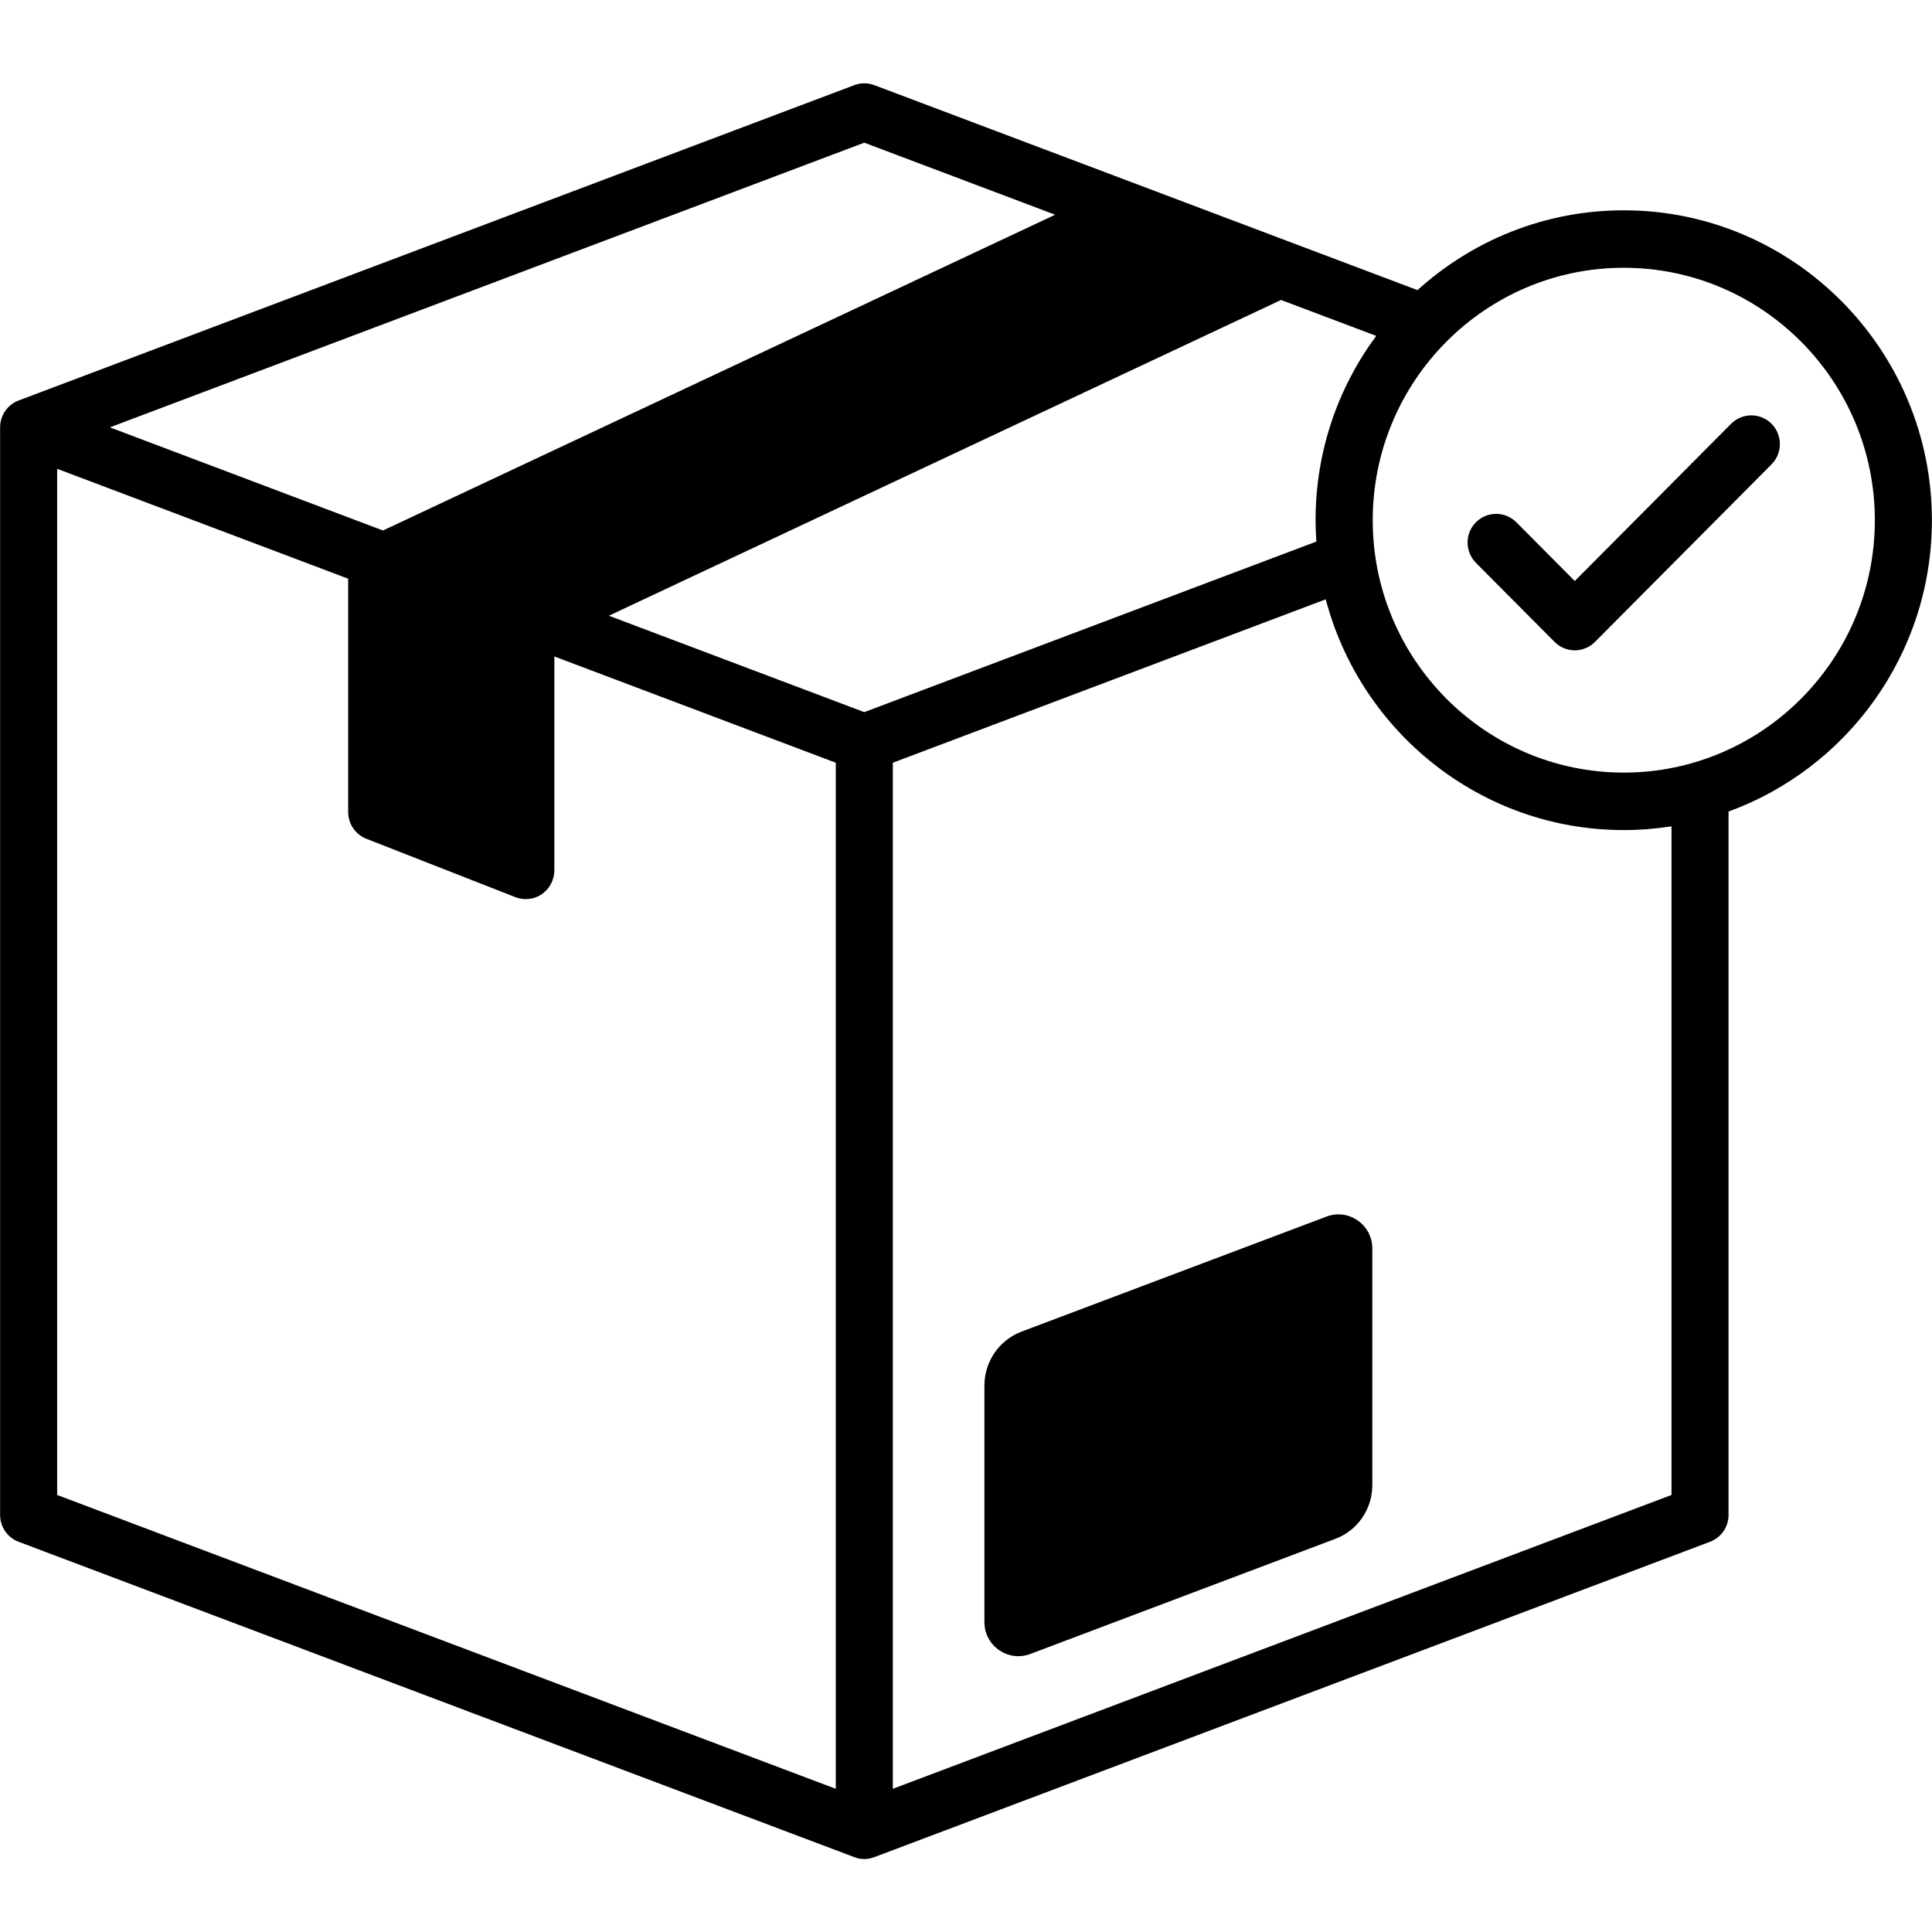 <svg xmlns="http://www.w3.org/2000/svg" xmlns:xlink="http://www.w3.org/1999/xlink" width="100" zoomAndPan="magnify" viewBox="0 0 75 75" height="100" preserveAspectRatio="xMidYMid meet"><defs><clipPath id="efd285655e"><path d="M 0 3.188 L 75 3.188 L 75 72.188 L 0 72.188 Z M 0 3.188 " clip-rule="nonzero"></path></clipPath></defs><path fill="#000000" d="M 51.496 47.227 L 39.652 51.695 C 38.789 52.023 38.215 52.855 38.215 53.785 L 38.215 62.969 C 38.215 63.895 39.133 64.531 39.996 64.207 L 51.836 59.738 C 52.703 59.414 53.273 58.582 53.273 57.652 L 53.273 48.465 C 53.273 47.543 52.355 46.902 51.496 47.227 Z M 51.496 47.227 " fill-opacity="1" fill-rule="nonzero"></path><g clip-path="url(#efd285655e)"><path fill="#000000" d="M 74.996 20.195 C 74.996 13.562 69.629 8.164 63.035 8.164 C 59.957 8.164 57.152 9.34 55.027 11.262 L 33.941 3.305 C 33.691 3.211 33.414 3.211 33.164 3.305 L 0.723 15.547 C 0.289 15.711 0.004 16.129 0.004 16.59 L 0.004 58.809 C 0.004 59.273 0.289 59.688 0.723 59.852 L 33.164 72.094 C 33.289 72.145 33.422 72.168 33.551 72.168 C 33.684 72.168 33.812 72.141 33.934 72.094 C 33.938 72.094 33.941 72.098 33.941 72.094 L 66.383 59.852 C 66.816 59.688 67.102 59.273 67.102 58.809 L 67.102 31.504 C 71.703 29.828 74.996 25.391 74.996 20.195 Z M 33.551 5.539 L 40.961 8.336 L 14.867 20.594 L 4.266 16.59 Z M 32.445 69.441 L 2.219 58.035 L 2.219 18.199 L 13.516 22.465 L 13.516 31.523 C 13.516 31.984 13.797 32.395 14.223 32.562 L 20.008 34.828 C 20.137 34.879 20.273 34.902 20.41 34.902 C 20.629 34.902 20.848 34.84 21.035 34.711 C 21.336 34.5 21.52 34.156 21.52 33.789 L 21.52 25.484 L 32.445 29.609 Z M 33.551 27.645 L 23.637 23.902 L 49.73 11.645 L 53.426 13.039 C 51.945 15.039 51.07 17.516 51.07 20.195 C 51.07 20.473 51.082 20.746 51.102 21.023 Z M 64.887 58.035 L 34.66 69.441 L 34.66 29.609 L 51.465 23.266 C 52.82 28.414 57.492 32.223 63.035 32.223 C 63.664 32.223 64.281 32.172 64.887 32.078 Z M 63.035 29.992 C 57.66 29.992 53.289 25.598 53.289 20.195 C 53.289 14.789 57.66 10.395 63.035 10.395 C 68.406 10.395 72.781 14.789 72.781 20.195 C 72.781 25.598 68.406 29.992 63.035 29.992 Z M 63.035 29.992 " fill-opacity="1" fill-rule="nonzero"></path></g><path fill="#000000" d="M 67.203 16.449 L 61.133 22.555 L 58.863 20.273 C 58.43 19.84 57.73 19.84 57.297 20.273 C 56.863 20.707 56.863 21.414 57.297 21.852 L 60.348 24.918 C 60.555 25.129 60.84 25.246 61.133 25.246 C 61.426 25.246 61.707 25.129 61.918 24.918 L 68.77 18.027 C 69.203 17.594 69.203 16.887 68.77 16.449 C 68.336 16.016 67.637 16.016 67.203 16.449 Z M 67.203 16.449 " fill-opacity="1" fill-rule="nonzero"></path></svg>